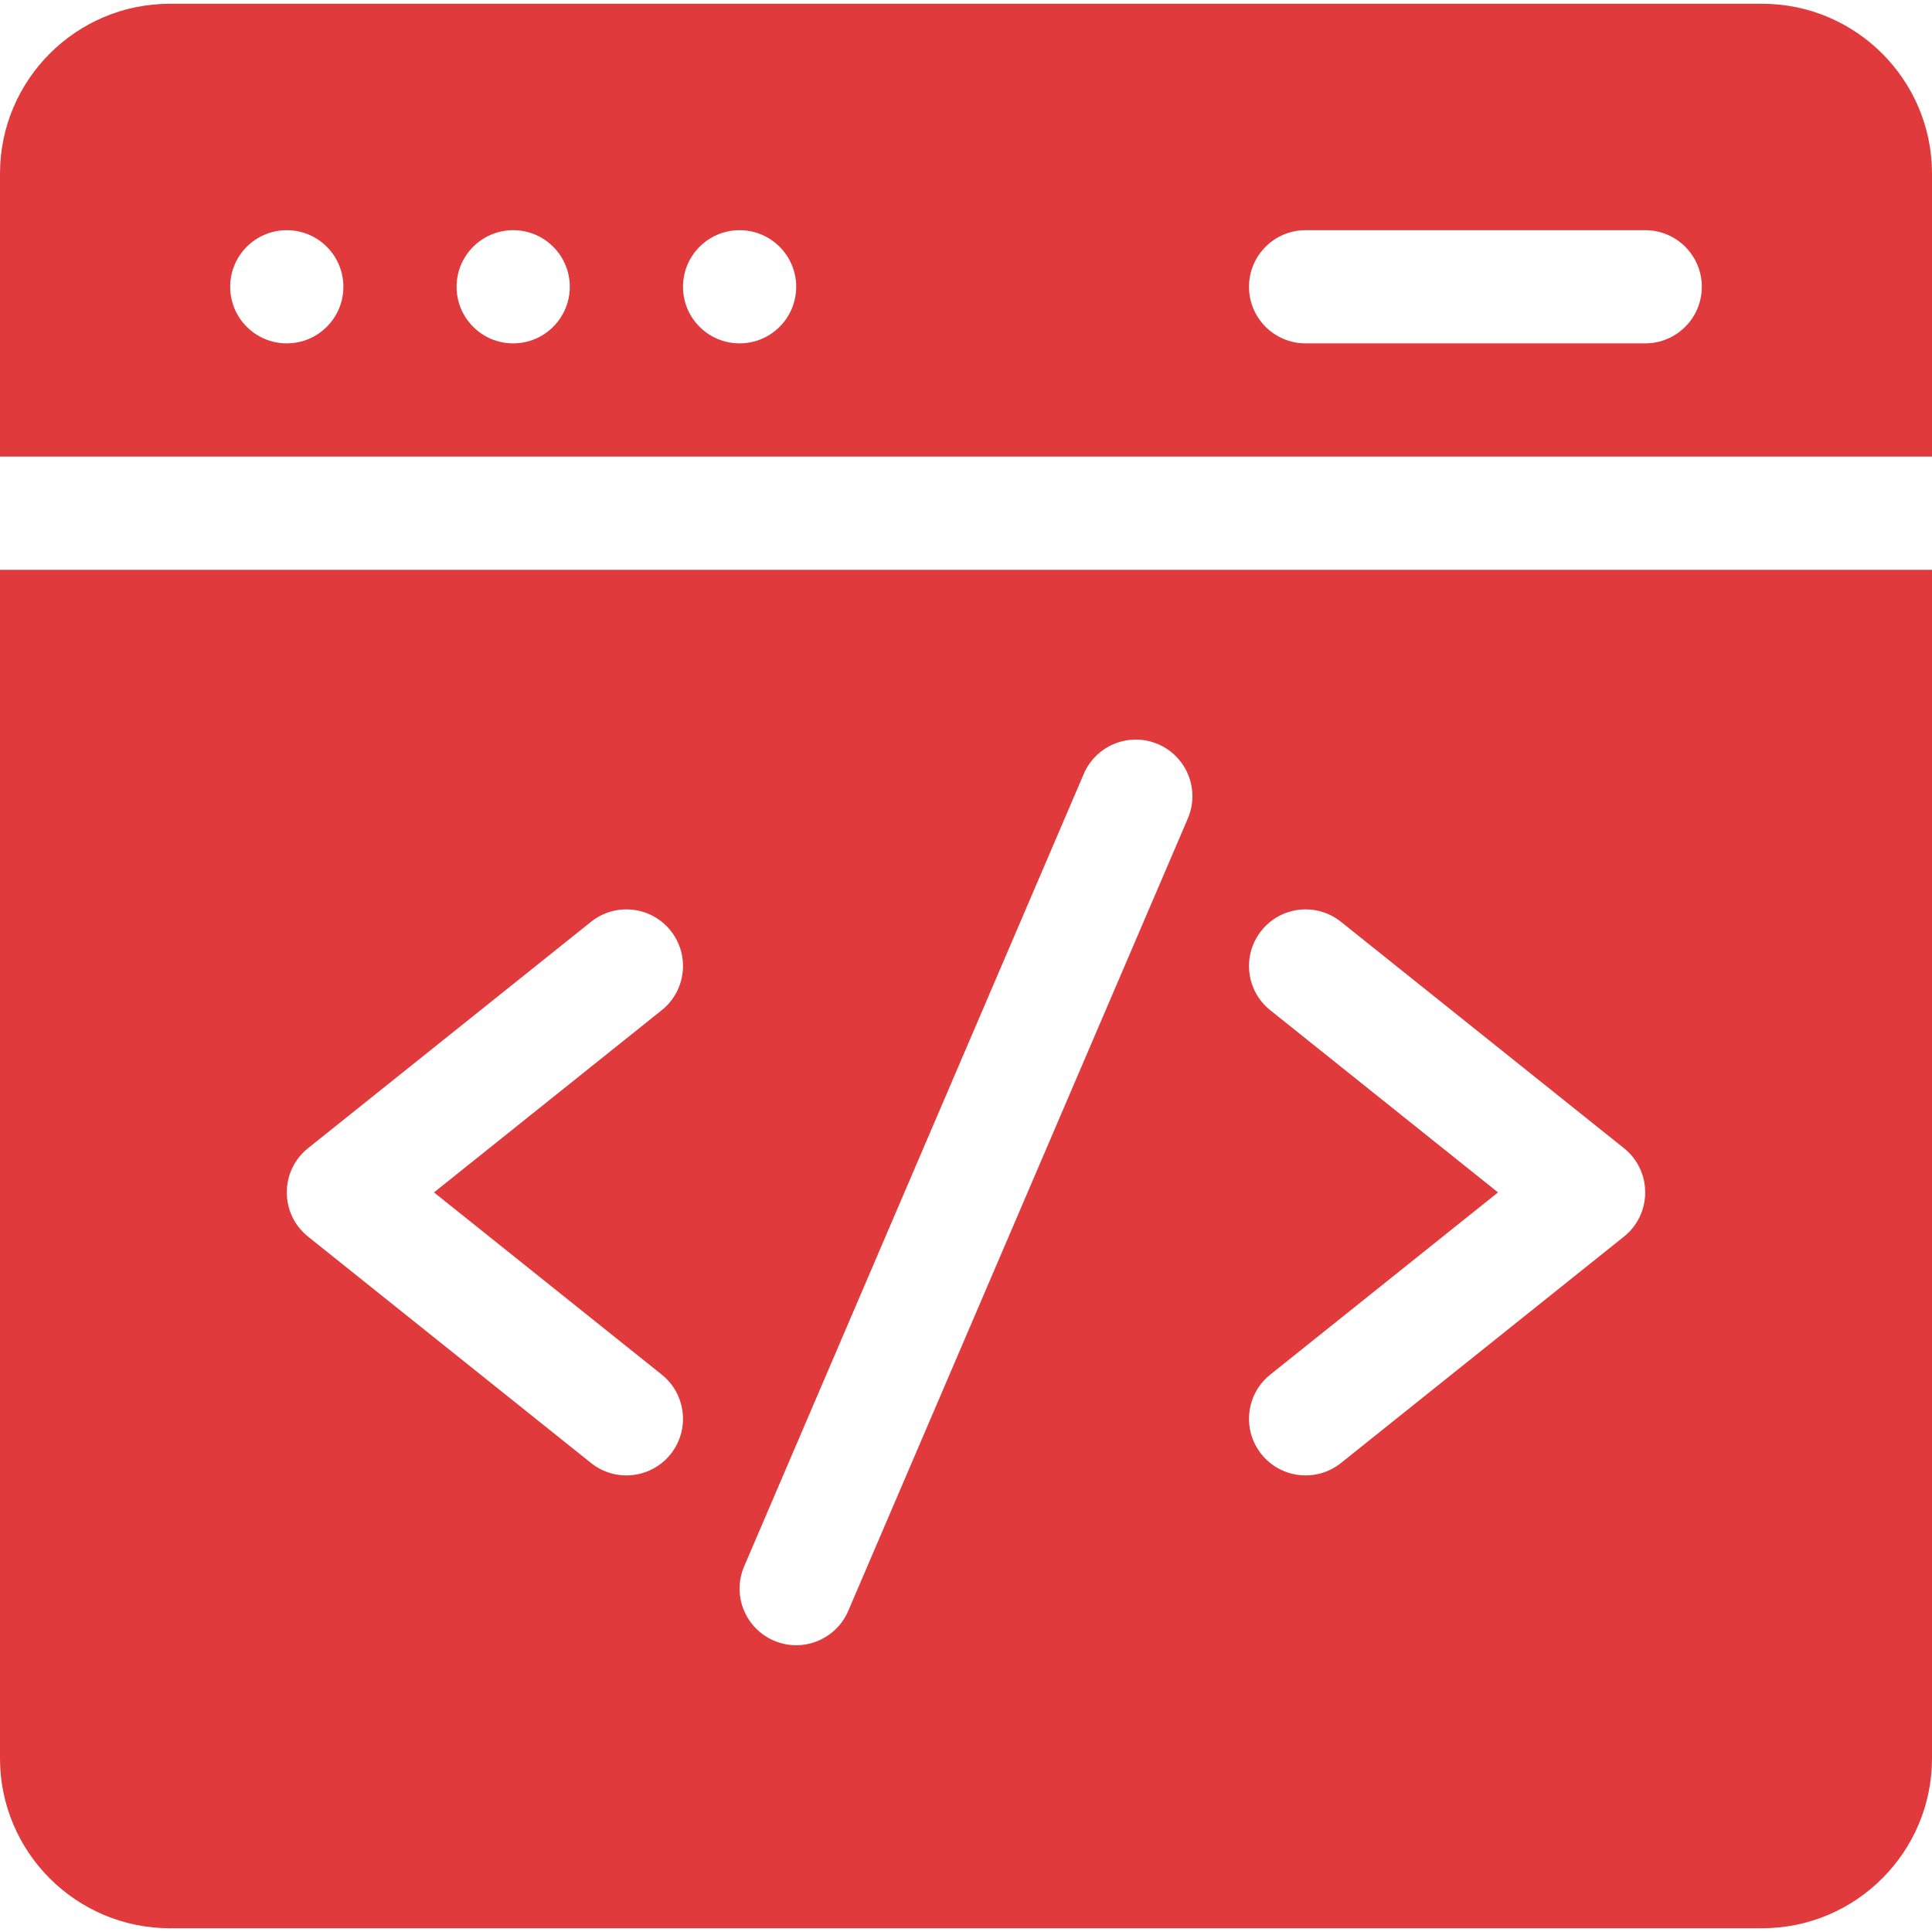 <svg width="100" height="100" viewBox="0 0 100 100" fill="none" xmlns="http://www.w3.org/2000/svg">
<g clip-path="url(#clip0_3718_8779)">
<path d="M100 23.633V8.984C100 4.138 96.057 0.195 91.211 0.195H8.789C3.943 0.195 0 4.138 0 8.984V23.633H100ZM67.578 11.914H85.156C86.774 11.914 88.086 13.226 88.086 14.844C88.086 16.462 86.774 17.773 85.156 17.773H67.578C65.96 17.773 64.648 16.462 64.648 14.844C64.648 13.226 65.96 11.914 67.578 11.914ZM38.281 11.914C39.899 11.914 41.211 13.226 41.211 14.844C41.211 16.462 39.899 17.773 38.281 17.773C36.663 17.773 35.352 16.462 35.352 14.844C35.352 13.226 36.663 11.914 38.281 11.914ZM26.562 11.914C28.18 11.914 29.492 13.226 29.492 14.844C29.492 16.462 28.18 17.773 26.562 17.773C24.945 17.773 23.633 16.462 23.633 14.844C23.633 13.226 24.945 11.914 26.562 11.914ZM14.844 11.914C16.462 11.914 17.773 13.226 17.773 14.844C17.773 16.462 16.462 17.773 14.844 17.773C13.226 17.773 11.914 16.462 11.914 14.844C11.914 13.226 13.226 11.914 14.844 11.914Z" fill="#E03A3C"/>
<path d="M0 29.492V91.016C0 95.862 3.943 99.805 8.789 99.805H91.211C96.057 99.805 100 95.862 100 91.016V29.492H0ZM34.252 71.15C35.516 72.16 35.72 74.004 34.71 75.268C33.699 76.531 31.855 76.736 30.592 75.725L15.943 64.006C14.479 62.835 14.478 60.603 15.943 59.431L30.592 47.712C31.855 46.701 33.699 46.906 34.71 48.169C35.72 49.433 35.516 51.277 34.252 52.287L22.463 61.719L34.252 71.15ZM61.482 42.365L43.904 83.381C43.266 84.868 41.544 85.557 40.057 84.919C38.57 84.282 37.881 82.56 38.518 81.073L56.096 40.057C56.734 38.57 58.456 37.881 59.943 38.518C61.43 39.156 62.119 40.878 61.482 42.365ZM84.057 64.006L69.408 75.725C68.147 76.735 66.303 76.533 65.29 75.268C64.28 74.004 64.484 72.16 65.748 71.15L77.537 61.719L65.748 52.288C64.484 51.277 64.28 49.433 65.29 48.17C66.301 46.906 68.145 46.702 69.408 47.712L84.057 59.431C85.521 60.602 85.522 62.834 84.057 64.006Z" fill="#E03A3C"/>
</g>
<defs>
<clipPath id="clip0_3718_8779">
<rect width="100" height="100" fill="white"/>
</clipPath>
</defs>
</svg>
